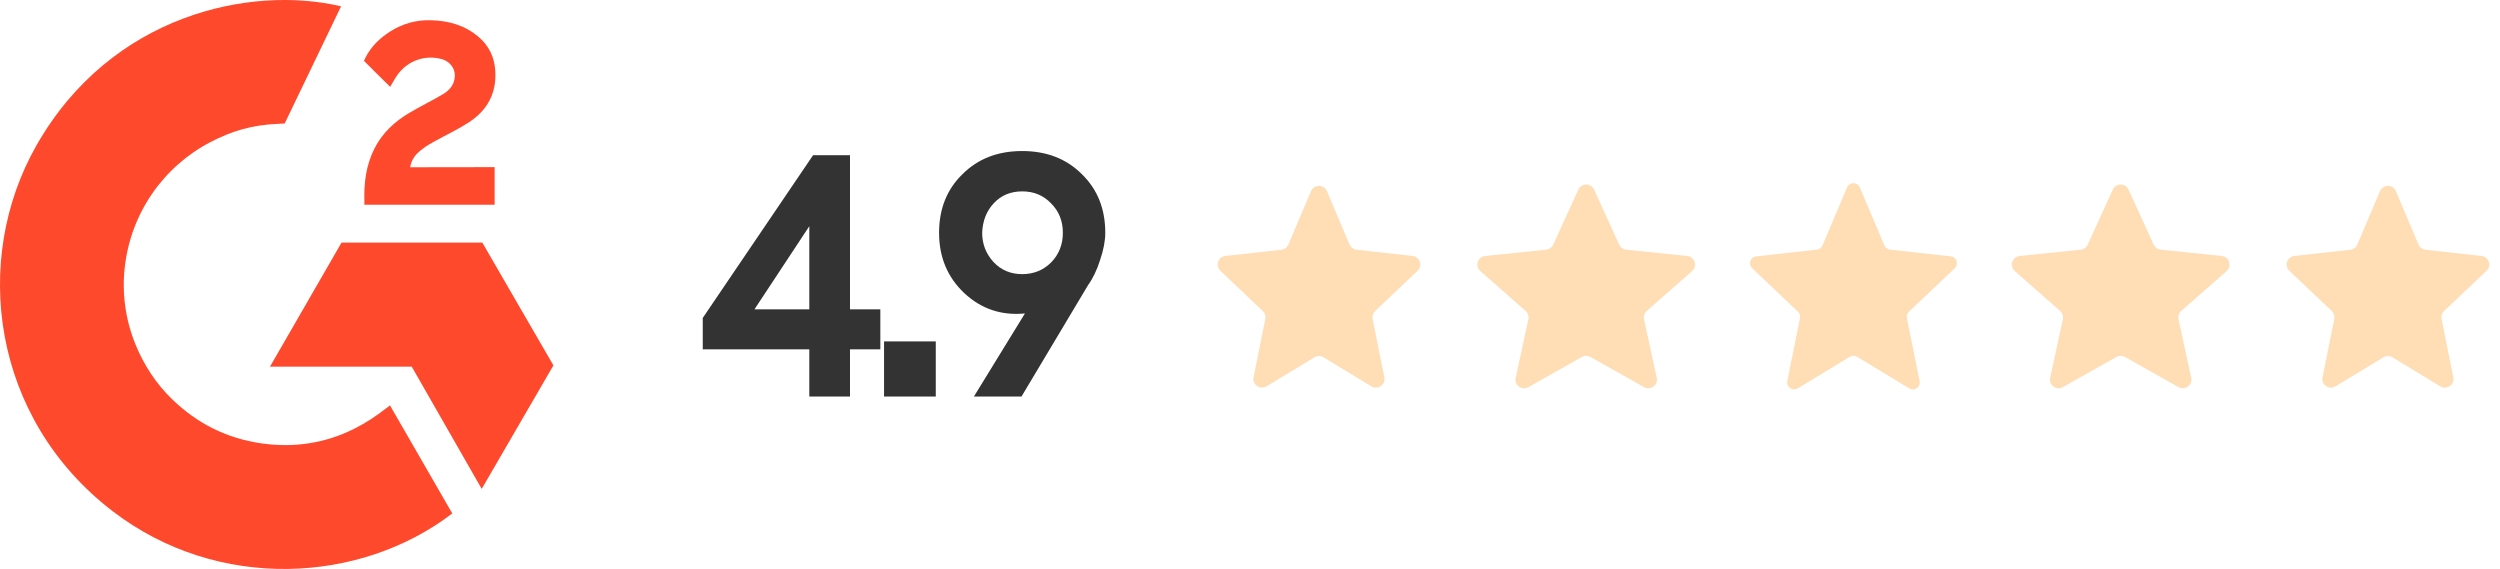 <svg width="145" height="33" viewBox="0 0 145 33" fill="none" xmlns="http://www.w3.org/2000/svg">
<path opacity="0.34" d="M82.218 15.706C82.527 15.414 82.352 14.893 81.929 14.846L78.679 14.486C78.499 14.466 78.344 14.35 78.274 14.184L76.96 11.086C76.788 10.679 76.212 10.679 76.04 11.086L74.726 14.184C74.656 14.35 74.501 14.466 74.321 14.486L71.071 14.846C70.648 14.893 70.473 15.414 70.782 15.706L73.244 18.04C73.369 18.158 73.424 18.333 73.39 18.502L72.708 21.883C72.622 22.309 73.085 22.635 73.458 22.409L76.241 20.721C76.4 20.625 76.6 20.625 76.759 20.721L79.542 22.409C79.915 22.635 80.378 22.309 80.292 21.883L79.61 18.502C79.576 18.333 79.631 18.158 79.756 18.04L82.218 15.706Z" fill="#FF9D28"/>
<path opacity="0.34" d="M98.142 15.721C98.469 15.433 98.296 14.893 97.863 14.848L94.318 14.482C94.142 14.464 93.988 14.354 93.914 14.193L92.455 10.996C92.277 10.606 91.723 10.606 91.545 10.996L90.086 14.193C90.012 14.354 89.858 14.464 89.682 14.482L86.137 14.848C85.704 14.893 85.531 15.433 85.858 15.721L88.489 18.036C88.625 18.156 88.686 18.34 88.647 18.517L87.91 21.912C87.819 22.334 88.268 22.665 88.644 22.454L91.755 20.702C91.907 20.616 92.093 20.616 92.245 20.702L95.356 22.454C95.732 22.665 96.181 22.334 96.09 21.912L95.353 18.517C95.314 18.34 95.375 18.156 95.511 18.036L98.142 15.721Z" fill="#FF9D28"/>
<path opacity="0.34" d="M113.375 15.558C113.622 15.324 113.482 14.908 113.144 14.87L109.621 14.479C109.477 14.463 109.353 14.371 109.297 14.238L107.868 10.869C107.73 10.543 107.27 10.543 107.132 10.869L105.703 14.238C105.647 14.371 105.523 14.463 105.379 14.479L101.856 14.87C101.518 14.908 101.378 15.324 101.625 15.558L104.284 18.078C104.384 18.173 104.428 18.312 104.401 18.447L103.663 22.106C103.594 22.448 103.965 22.708 104.263 22.527L107.293 20.69C107.42 20.612 107.58 20.612 107.707 20.69L110.737 22.527C111.035 22.708 111.406 22.448 111.337 22.106L110.599 18.447C110.572 18.312 110.616 18.173 110.716 18.078L113.375 15.558Z" fill="#FF9D28"/>
<path opacity="0.34" d="M129.142 15.721C129.469 15.433 129.296 14.893 128.863 14.848L125.318 14.482C125.142 14.464 124.988 14.354 124.914 14.193L123.455 10.996C123.277 10.606 122.723 10.606 122.545 10.996L121.086 14.193C121.012 14.354 120.858 14.464 120.682 14.482L117.137 14.848C116.704 14.893 116.531 15.433 116.858 15.721L119.489 18.036C119.625 18.156 119.686 18.34 119.647 18.517L118.91 21.912C118.819 22.334 119.268 22.665 119.644 22.454L122.755 20.702C122.907 20.616 123.093 20.616 123.245 20.702L126.356 22.454C126.732 22.665 127.181 22.334 127.09 21.912L126.353 18.517C126.314 18.34 126.375 18.156 126.511 18.036L129.142 15.721Z" fill="#FF9D28"/>
<path opacity="0.34" d="M144.218 15.706C144.527 15.414 144.352 14.893 143.929 14.846L140.679 14.486C140.499 14.466 140.344 14.35 140.274 14.184L138.96 11.086C138.788 10.679 138.212 10.679 138.04 11.086L136.726 14.184C136.656 14.35 136.501 14.466 136.321 14.486L133.071 14.846C132.648 14.893 132.473 15.414 132.782 15.706L135.244 18.04C135.369 18.158 135.424 18.333 135.39 18.502L134.708 21.883C134.622 22.309 135.085 22.635 135.458 22.409L138.241 20.721C138.4 20.625 138.6 20.625 138.759 20.721L141.542 22.409C141.915 22.635 142.378 22.309 142.292 21.883L141.61 18.502C141.576 18.333 141.631 18.158 141.756 18.04L144.218 15.706Z" fill="#FF9D28"/>
<path d="M49.3 9V17.94H51.06V20.26H49.3V23H46.94V20.26H40.76V18.44L47.16 9H49.3ZM46.94 13.12L43.76 17.94H46.94V13.12ZM51.275 23V19.8H54.275V23H51.275ZM59.246 23H56.486L59.446 18.18C58.086 18.313 56.913 17.92 55.926 17C54.953 16.08 54.466 14.913 54.466 13.5C54.466 12.113 54.92 10.98 55.826 10.1C56.72 9.207 57.873 8.76 59.286 8.76C60.7 8.76 61.853 9.207 62.746 10.1C63.653 10.98 64.106 12.113 64.106 13.5C64.106 13.967 64.006 14.493 63.806 15.08C63.62 15.667 63.386 16.153 63.106 16.54L59.246 23ZM56.966 13.5C56.966 14.153 57.186 14.72 57.626 15.2C58.066 15.667 58.62 15.9 59.286 15.9C59.953 15.9 60.513 15.673 60.966 15.22C61.42 14.753 61.646 14.18 61.646 13.5C61.646 12.82 61.42 12.253 60.966 11.8C60.526 11.333 59.966 11.1 59.286 11.1C58.62 11.1 58.073 11.327 57.646 11.78C57.22 12.233 56.993 12.807 56.966 13.5Z" fill="#333333"/>
<path d="M22.618 23.511C23.832 25.617 25.032 27.7 26.232 29.78C20.921 33.846 12.657 34.338 6.54 29.655C-0.5 24.262 -1.657 15.06 2.112 8.436C6.447 0.817 14.559 -0.868 19.782 0.367C19.64 0.674 16.512 7.164 16.512 7.164C16.512 7.164 16.265 7.18 16.125 7.183C14.581 7.248 13.431 7.607 12.199 8.245C10.847 8.95 9.688 9.976 8.824 11.233C7.96 12.49 7.417 13.939 7.242 15.454C7.06 16.991 7.273 18.548 7.86 19.98C8.356 21.19 9.058 22.265 10 23.172C11.444 24.566 13.162 25.429 15.154 25.714C17.04 25.985 18.854 25.717 20.554 24.863C21.192 24.543 21.734 24.189 22.368 23.705C22.449 23.652 22.521 23.586 22.618 23.511Z" fill="#FF492C"/>
<path d="M22.63 5.036C22.322 4.733 22.036 4.453 21.752 4.172C21.582 4.004 21.419 3.829 21.245 3.665C21.183 3.606 21.11 3.526 21.11 3.526C21.11 3.526 21.169 3.4 21.194 3.349C21.527 2.681 22.048 2.193 22.666 1.805C23.35 1.373 24.146 1.153 24.955 1.173C25.99 1.193 26.952 1.451 27.764 2.145C28.363 2.657 28.67 3.307 28.724 4.083C28.815 5.392 28.273 6.394 27.198 7.093C26.566 7.505 25.885 7.823 25.201 8.2C24.825 8.408 24.502 8.591 24.134 8.967C23.81 9.345 23.794 9.701 23.794 9.701L28.689 9.694V11.874H21.134C21.134 11.874 21.134 11.726 21.134 11.664C21.105 10.592 21.23 9.584 21.72 8.611C22.172 7.719 22.873 7.065 23.715 6.562C24.364 6.174 25.048 5.845 25.698 5.459C26.099 5.221 26.382 4.872 26.38 4.366C26.38 3.932 26.064 3.546 25.613 3.426C24.549 3.139 23.466 3.597 22.903 4.571C22.821 4.713 22.737 4.854 22.63 5.036Z" fill="#FF492C"/>
<path d="M32.098 21.193L27.973 14.069H19.81L15.658 21.267H23.881L27.939 28.356L32.098 21.193Z" fill="#FF492C"/>
</svg>
